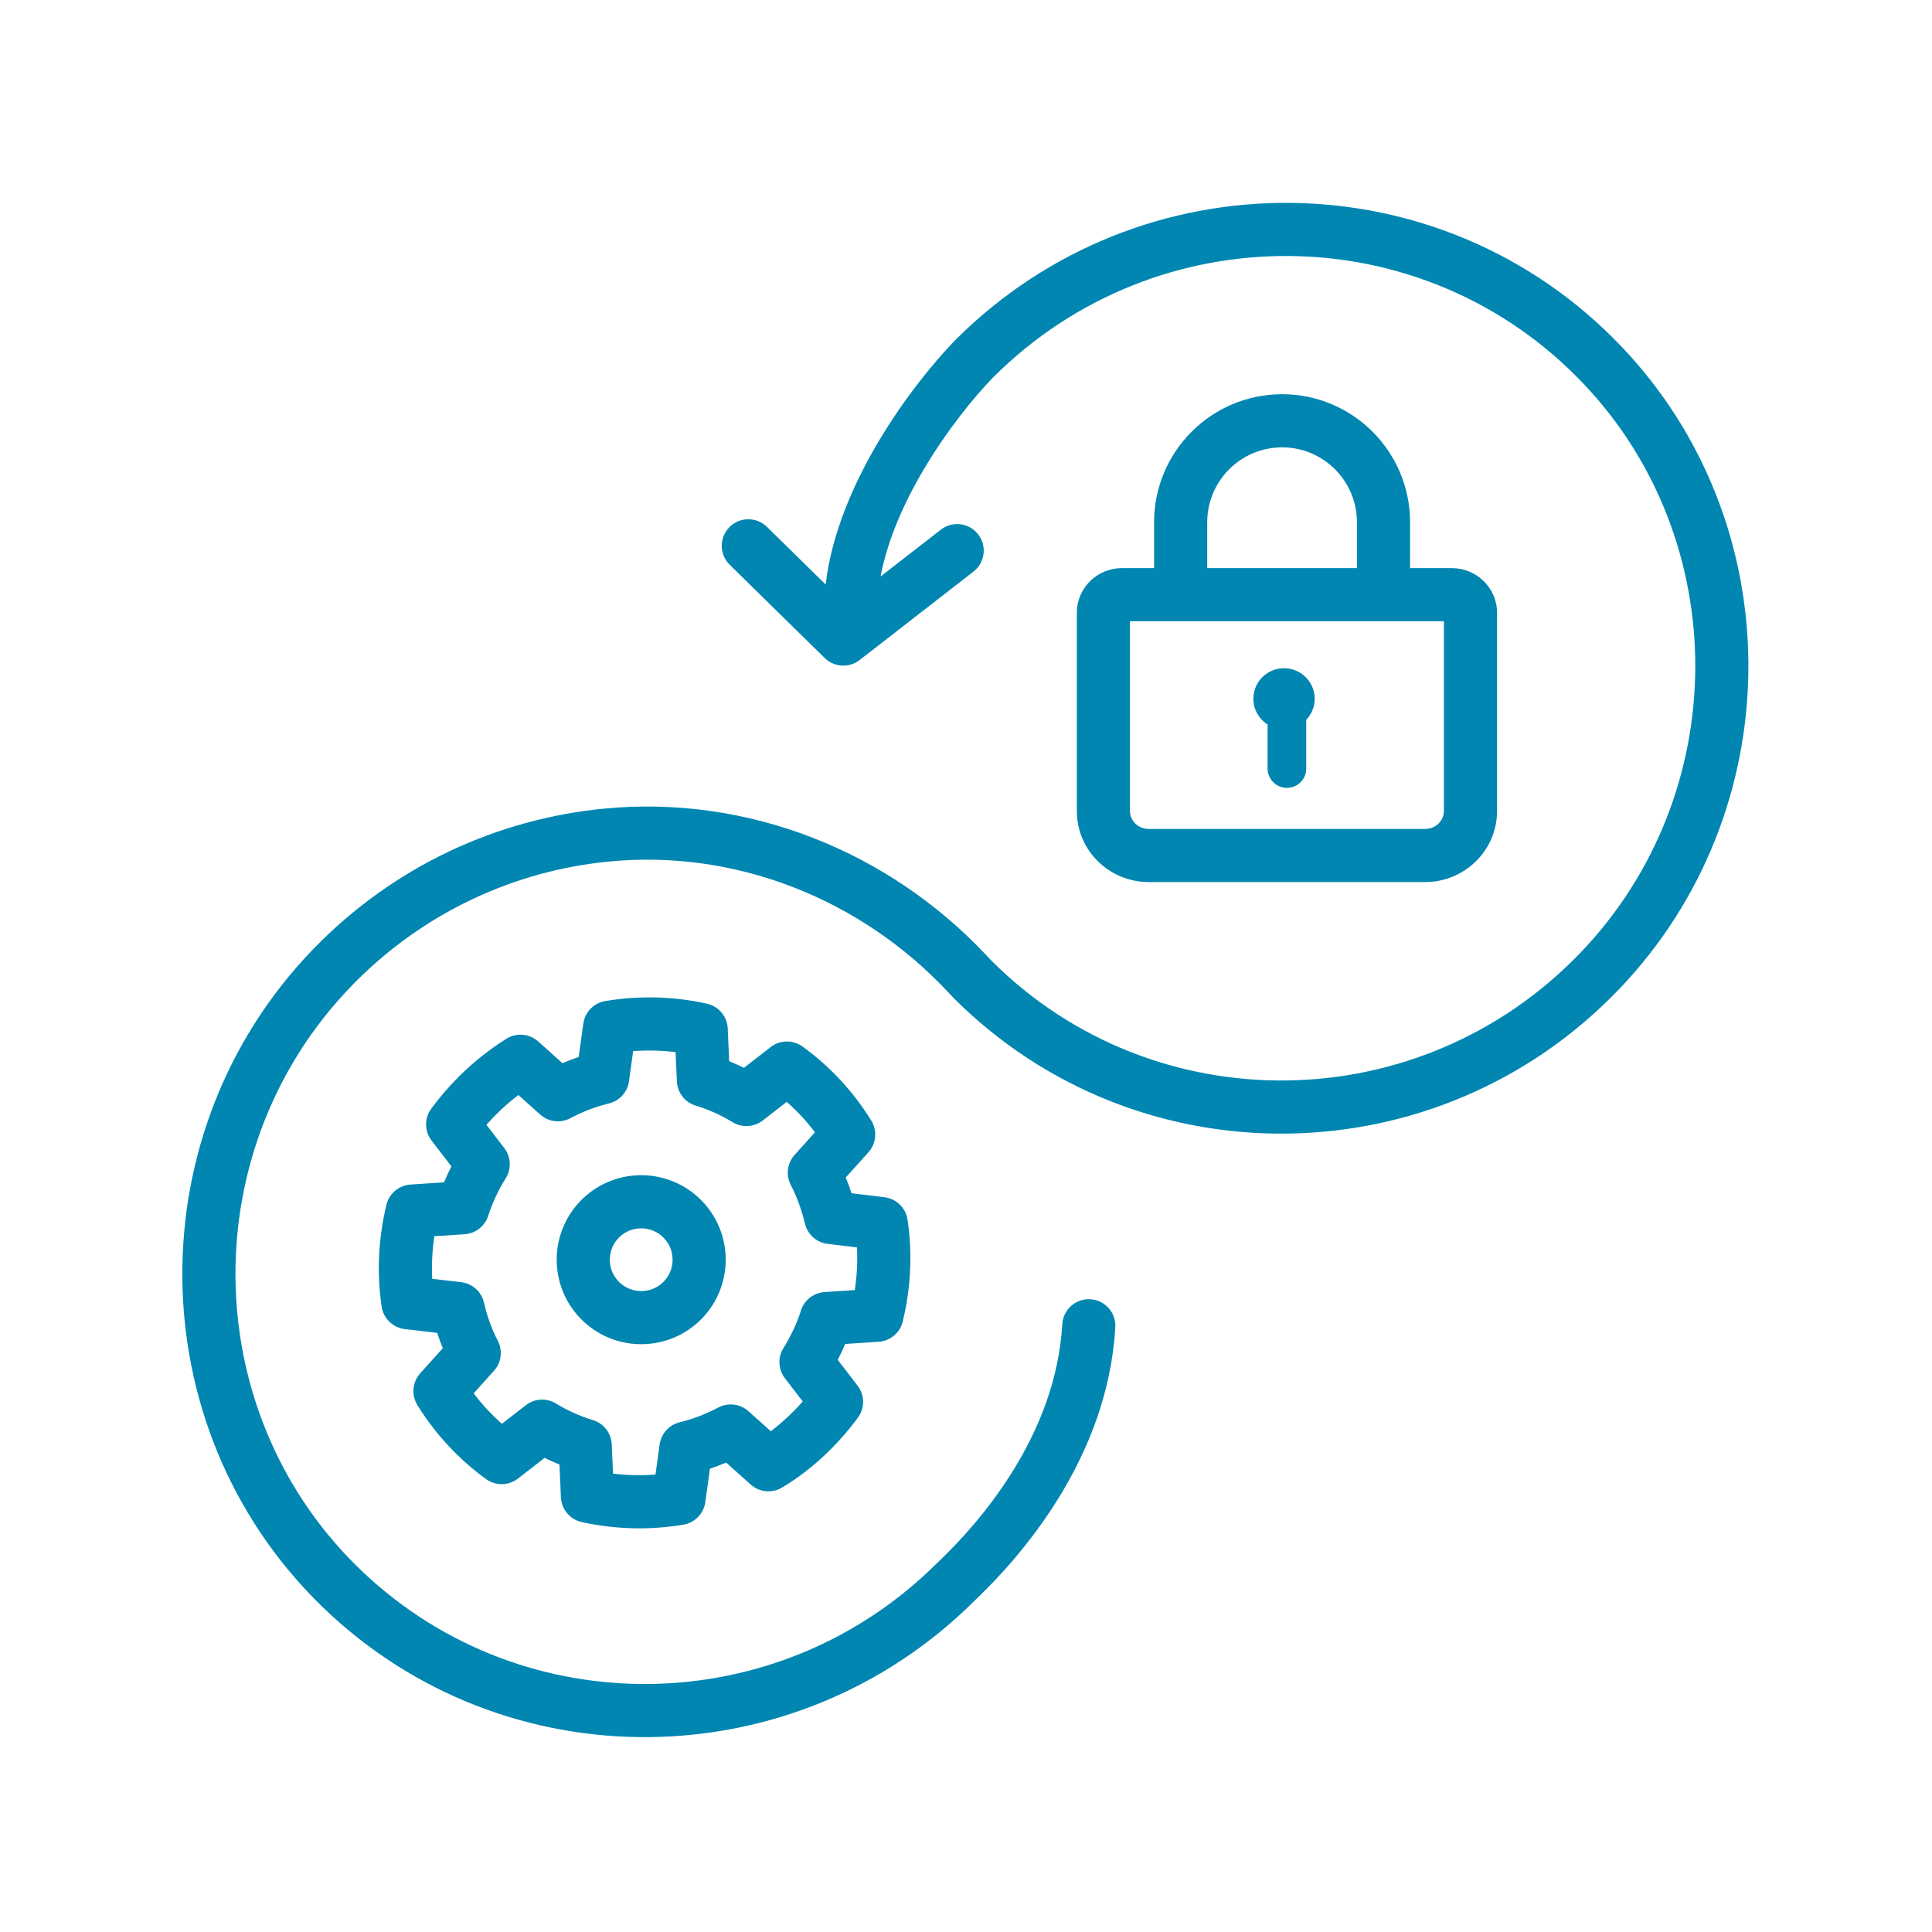 <?xml version="1.0" encoding="UTF-8"?> <svg xmlns="http://www.w3.org/2000/svg" width="200" height="200" viewBox="0 0 200 200" fill="none"><path d="M98.9 35.194C118.025 16.07 149.138 16.253 167.837 35.857C185.177 54.038 185.357 82.872 168.491 101.452L167.675 102.329C148.899 122.004 117.782 122.374 98.735 103.328C98.717 103.31 98.699 103.29 98.681 103.271L98.115 102.672L98.108 102.665C89.089 93.047 76.173 87.918 63.08 89.182L63.079 89.181C53.31 90.123 43.787 94.422 36.378 102.074H36.38C20.18 118.814 20.413 145.745 36.855 162.046L37.642 162.806C54.317 178.512 80.655 178.16 97.068 161.747C97.085 161.73 97.103 161.713 97.12 161.696C101.447 157.591 109.303 148.6 109.967 137.083C110.054 135.567 111.354 134.409 112.87 134.496C114.386 134.584 115.544 135.883 115.457 137.398C114.67 151.055 105.535 161.283 100.949 165.644C82.298 184.286 52.245 184.569 33.425 166.386L32.982 165.952C14.385 147.515 14.149 117.136 32.428 98.249L32.429 98.248C40.778 89.626 51.526 84.771 62.551 83.707C77.419 82.271 91.989 88.1 102.12 98.903L102.646 99.46C119.496 116.287 147.044 115.981 163.695 98.533C179.37 82.099 179.428 55.978 163.857 39.653C147.32 22.316 119.776 22.118 102.809 39.065C100.87 41.065 98.096 44.446 95.697 48.476C93.595 52.007 91.87 55.888 91.159 59.676L97.399 54.829C98.599 53.897 100.327 54.115 101.259 55.315C102.19 56.514 101.973 58.24 100.773 59.172L88.988 68.328C87.901 69.172 86.356 69.083 85.374 68.119L75.542 58.466C74.458 57.402 74.441 55.66 75.505 54.576C76.569 53.492 78.31 53.477 79.394 54.541L85.473 60.509C86.091 55.192 88.393 49.992 90.972 45.661C93.611 41.228 96.658 37.505 98.872 35.224L98.9 35.194ZM62.651 103.631C66.156 103.04 69.736 103.137 73.183 103.901C74.397 104.171 75.28 105.222 75.335 106.465L75.483 109.854C76.003 110.064 76.513 110.293 77.012 110.541L79.777 108.393C80.741 107.644 82.085 107.62 83.075 108.334C84.424 109.308 85.692 110.425 86.861 111.659L86.865 111.663C88.144 113.019 89.252 114.478 90.193 115.999C90.836 117.038 90.716 118.378 89.898 119.286L87.553 121.893C87.771 122.426 87.97 122.97 88.149 123.523L91.561 123.938C92.791 124.087 93.77 125.041 93.95 126.267C94.466 129.767 94.291 133.347 93.454 136.801C93.171 137.969 92.161 138.819 90.962 138.898L87.491 139.126C87.257 139.686 87.002 140.235 86.726 140.771L88.779 143.446C89.523 144.415 89.538 145.758 88.817 146.744C87.821 148.106 86.684 149.391 85.432 150.58L85.428 150.583C84.059 151.878 82.57 153.036 80.95 153.997C79.917 154.61 78.606 154.481 77.712 153.68L75.173 151.405C74.621 151.64 74.06 151.853 73.49 152.044L73.015 155.497C72.85 156.687 71.931 157.632 70.747 157.832C67.242 158.422 63.663 158.326 60.216 157.562C59.001 157.293 58.119 156.241 58.065 154.998L57.914 151.608C57.392 151.397 56.88 151.166 56.38 150.917L53.62 153.061C52.656 153.809 51.313 153.833 50.323 153.119C48.974 152.145 47.706 151.028 46.537 149.794L46.534 149.79C45.255 148.434 44.148 146.976 43.206 145.454L43.095 145.256C42.581 144.249 42.734 143.019 43.5 142.167L45.839 139.567C45.627 139.047 45.433 138.517 45.261 137.979L41.904 137.585C40.67 137.439 39.687 136.484 39.506 135.255C38.99 131.755 39.166 128.174 40.003 124.72L40.065 124.504C40.413 123.448 41.37 122.697 42.495 122.623L45.964 122.395C46.198 121.834 46.455 121.285 46.73 120.749L44.677 118.075L44.546 117.89C43.934 116.94 43.963 115.701 44.64 114.776C45.512 113.585 46.49 112.451 47.56 111.391L48.024 110.94L48.029 110.938C49.233 109.8 50.511 108.79 51.84 107.906L52.412 107.535L52.61 107.422C53.618 106.896 54.857 107.043 55.716 107.812L58.224 110.059C58.776 109.823 59.337 109.609 59.907 109.418L60.385 105.967L60.424 105.746C60.664 104.661 61.541 103.818 62.651 103.631ZM69.936 108.917C68.482 108.737 67.009 108.701 65.542 108.813L65.113 111.932C64.96 113.046 64.142 113.955 63.05 114.226C61.635 114.576 60.292 115.088 59.049 115.753C58.03 116.297 56.779 116.147 55.918 115.376L53.664 113.358C53.025 113.846 52.403 114.369 51.808 114.933H51.807C51.295 115.419 50.811 115.922 50.355 116.439L52.202 118.845C52.901 119.756 52.961 121.006 52.352 121.979C51.596 123.186 50.98 124.495 50.537 125.867C50.191 126.94 49.225 127.692 48.101 127.767L44.965 127.973C44.745 129.437 44.67 130.914 44.743 132.381L47.743 132.733C48.9 132.87 49.846 133.721 50.103 134.856C50.422 136.257 50.901 137.58 51.533 138.797C52.06 139.813 51.903 141.051 51.137 141.902L49.034 144.238C49.497 144.85 49.994 145.444 50.529 146.012H50.531C50.99 146.497 51.467 146.957 51.956 147.389L54.435 145.464C55.339 144.762 56.583 144.693 57.559 145.291C58.735 146.012 60.017 146.592 61.383 147.009C62.497 147.349 63.277 148.355 63.328 149.519L63.46 152.547C64.915 152.727 66.388 152.761 67.855 152.649L68.286 149.531L68.322 149.324C68.543 148.305 69.326 147.491 70.35 147.237C71.587 146.931 72.769 146.5 73.878 145.952L74.35 145.71L74.543 145.616C75.524 145.187 76.674 145.364 77.481 146.087L79.791 148.159C80.426 147.682 81.046 147.158 81.649 146.588L81.648 146.589C82.16 146.103 82.644 145.599 83.101 145.082L81.254 142.677L81.131 142.502C80.55 141.61 80.533 140.455 81.105 139.542C81.86 138.335 82.477 137.027 82.92 135.654L82.991 135.456C83.387 134.489 84.302 133.823 85.356 133.754L88.49 133.549C88.711 132.081 88.786 130.6 88.712 129.131L85.67 128.762C84.503 128.62 83.583 127.76 83.325 126.66C82.977 125.214 82.488 123.883 81.856 122.651C81.334 121.636 81.494 120.404 82.258 119.556L84.363 117.215C83.901 116.603 83.404 116.009 82.868 115.441L82.512 115.072C82.164 114.721 81.806 114.386 81.441 114.064L78.959 115.994C78.055 116.696 76.811 116.765 75.835 116.167C74.658 115.446 73.377 114.866 72.02 114.455C70.904 114.117 70.123 113.11 70.071 111.944L69.936 108.917ZM60.367 124.045C63.881 120.727 69.418 120.886 72.735 124.392L72.736 124.395C76.054 127.908 75.895 133.444 72.39 136.762L72.387 136.764C68.873 140.081 63.337 139.922 60.02 136.417L60.019 136.414C56.804 133.01 56.853 127.709 60.046 124.364L60.364 124.047L60.367 124.045ZM68.738 128.171C67.505 126.87 65.449 126.812 64.144 128.044L64.027 128.159C62.841 129.402 62.822 131.374 64.017 132.639C65.25 133.939 67.306 133.997 68.611 132.766C69.912 131.533 69.97 129.476 68.738 128.171ZM132.724 40.81C140.046 40.81 145.97 46.753 145.971 54.071L145.97 58.812H150.32C150.322 58.813 150.324 58.813 150.325 58.813C152.848 58.82 154.973 60.852 154.973 63.437V83.962C154.972 88.067 151.585 91.312 147.528 91.312L118.912 91.311C114.861 91.311 111.474 88.073 111.474 83.962V63.437C111.474 60.837 113.61 58.812 116.132 58.812H119.471V54.071C119.471 46.751 125.404 40.811 132.724 40.81ZM116.973 83.962C116.973 84.934 117.796 85.812 118.912 85.812H147.527C148.65 85.812 149.473 84.927 149.474 83.962V64.312H116.974L116.973 83.962ZM129.789 71.826C130.07 70.105 131.701 68.936 133.432 69.216C135.162 69.495 136.338 71.117 136.057 72.839C135.95 73.492 135.648 74.064 135.221 74.51L135.222 79.561C135.222 80.665 134.326 81.561 133.222 81.561C132.118 81.561 131.222 80.666 131.222 79.561L131.221 75C130.181 74.343 129.579 73.112 129.789 71.826ZM132.724 46.31C128.446 46.31 124.971 49.784 124.971 54.07V58.81H140.471V54.07C140.47 49.782 137 46.31 132.724 46.31Z" fill="#0086B1"></path></svg> 